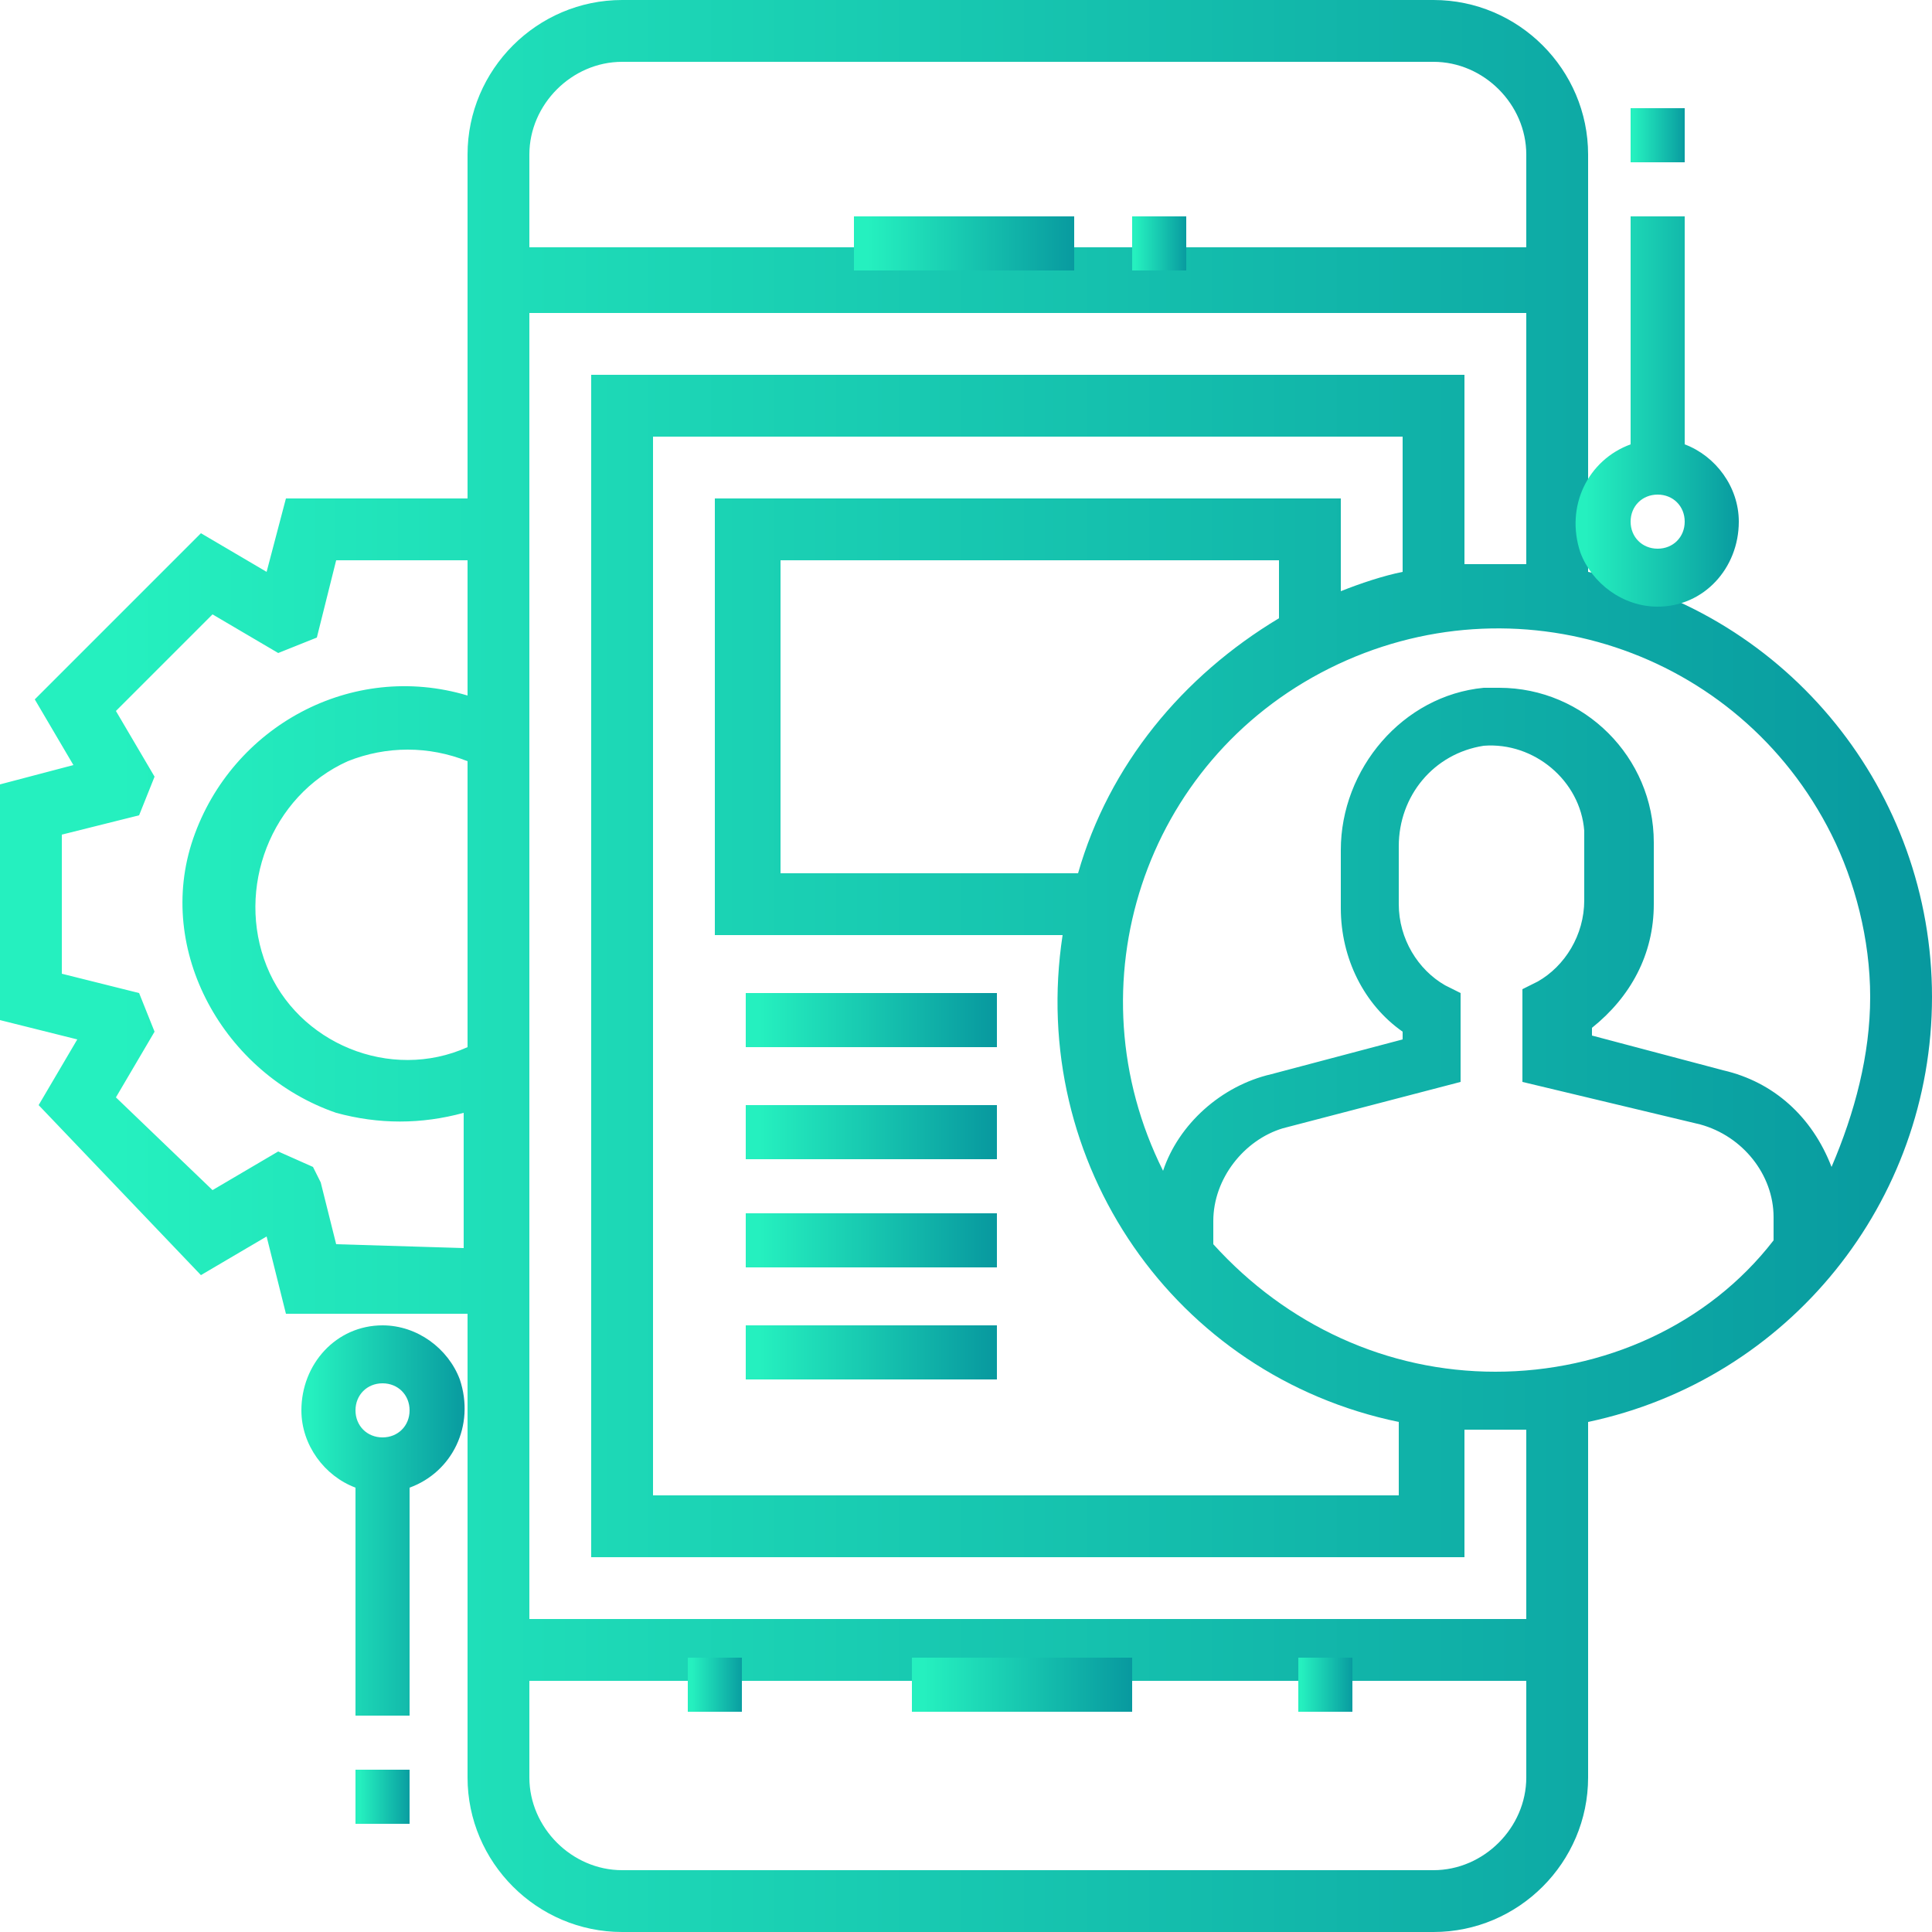 <?xml version="1.0" encoding="utf-8"?>
<!-- Generator: Adobe Illustrator 21.0.0, SVG Export Plug-In . SVG Version: 6.00 Build 0)  -->
<svg version="1.1" id="Layer_5" xmlns="http://www.w3.org/2000/svg" xmlns:xlink="http://www.w3.org/1999/xlink" x="0px" y="0px"
	 viewBox="0 0 50 50" style="enable-background:new 0 0 50 50;" xml:space="preserve">
<style type="text/css">
	.st0{fill:url(#SVGID_1_);}
	.st1{fill:url(#SVGID_2_);}
	.st2{fill:url(#SVGID_3_);}
	.st3{fill:url(#SVGID_4_);}
	.st4{fill:url(#SVGID_5_);}
	.st5{fill:url(#SVGID_6_);}
	.st6{fill:url(#SVGID_7_);}
	.st7{fill:url(#SVGID_8_);}
	.st8{fill:url(#SVGID_9_);}
	.st9{fill:url(#SVGID_10_);}
	.st10{fill:url(#SVGID_11_);}
	.st11{fill:url(#SVGID_12_);}
	.st12{fill:url(#SVGID_13_);}
	.st13{fill:url(#SVGID_14_);}
</style>
<title>mobile app development</title>
<linearGradient id="SVGID_1_" gradientUnits="userSpaceOnUse" x1="0" y1="24.89" x2="50" y2="24.89" gradientTransform="matrix(1 0 0 -1 0 49.89)">
	<stop  offset="6.000000e-02" style="stop-color:#25F0BF"/>
	<stop  offset="1" style="stop-color:#08999F"/>
</linearGradient>
<path class="st0" d="M50,25.8c0-5.3-3.7-9.9-8.9-11V4c0-2.2-1.8-4-4-4h-21c-2.2,0-4,1.8-4,4v8.9H7.4l-0.5,1.9l-1.7-1l-4.3,4.3l1,1.7
	L0,20.3v6.1l2,0.5l-1,1.7L5.2,33l1.7-1l0.5,2h4.7v12c0,2.2,1.8,4,4,4h21c2.2,0,4-1.8,4-4v-9.2C46.3,35.7,50,31.1,50,25.8L50,25.8z
	 M48.4,25.8c0,1.5-0.4,3-1,4.4c-0.5-1.3-1.5-2.2-2.8-2.5l-3.4-0.9v-0.2c1-0.8,1.6-1.9,1.6-3.2v-1.6c0-2.2-1.8-4-4-4
	c-0.1,0-0.3,0-0.4,0c-2.1,0.2-3.7,2.1-3.7,4.2v1.5c0,1.3,0.6,2.5,1.6,3.2v0.2l-3.4,0.9c-1.3,0.3-2.4,1.3-2.8,2.5
	c-2.4-4.8-0.5-10.6,4.3-13s10.6-0.5,13,4.3C48,22.8,48.4,24.3,48.4,25.8L48.4,25.8z M36.3,14.8c-0.5,0.1-1.1,0.3-1.6,0.5v-2.4H18.5
	v11.3h9c-0.9,5.9,2.9,11.4,8.7,12.6v1.9H16.9V11.3h19.4V14.8z M27.9,22.6h-7.7v-8.1h12.9V16C30.6,17.5,28.7,19.8,27.9,22.6
	L27.9,22.6z M16.1,1.6h21c1.3,0,2.4,1.1,2.4,2.4v2.4H13.7V4C13.7,2.7,14.8,1.6,16.1,1.6L16.1,1.6z M12.1,27.1
	c-2,0.9-4.4-0.1-5.2-2.1S7,20.6,9,19.7c1-0.4,2.1-0.4,3.1,0V27.1z M8.7,32.2l-0.4-1.6l-0.2-0.4l-0.9-0.4l-1.7,1L3,28.4l1-1.7l-0.4-1
	l-2-0.5v-3.6l2-0.5l0.4-1l-1-1.7l2.5-2.5l1.7,1l1-0.4l0.5-2h3.4V18c-3-0.9-6.1,0.8-7.1,3.7s0.8,6.1,3.7,7.1c1.1,0.3,2.2,0.3,3.3,0
	v3.5L8.7,32.2z M37.1,48.4h-21c-1.3,0-2.4-1.1-2.4-2.4v-2.5h25.8V46C39.5,47.3,38.4,48.4,37.1,48.4z M39.5,41.9H13.7V8.1h25.8v6.5
	c-0.3,0-0.5,0-0.8,0s-0.5,0-0.8,0V9.7H15.3v30.6h22.6v-3.3c0.3,0,0.5,0,0.8,0s0.5,0,0.8,0L39.5,41.9z M38.7,35.5
	c-2.8,0-5.4-1.2-7.3-3.3v-0.6c0-1.1,0.8-2.1,1.8-2.4l4.6-1.2v-2.3l-0.4-0.2c-0.7-0.4-1.2-1.2-1.2-2.1v-1.5c0-1.3,0.9-2.4,2.2-2.6
	c1.3-0.1,2.5,0.9,2.6,2.2c0,0.1,0,0.1,0,0.2v1.6c0,0.9-0.5,1.7-1.2,2.1l-0.4,0.2V28l4.6,1.1c1.1,0.3,1.9,1.3,1.9,2.4v0.6
	C44.2,34.3,41.5,35.5,38.7,35.5L38.7,35.5z"/>
<linearGradient id="SVGID_2_" gradientUnits="userSpaceOnUse" x1="29.3" y1="43.525" x2="30.73" y2="43.525" gradientTransform="matrix(1 0 0 -1 0 49.89)">
	<stop  offset="6.000000e-02" style="stop-color:#25F0BF"/>
	<stop  offset="1" style="stop-color:#08999F"/>
</linearGradient>
<path class="st1" d="M29.3,5.6h1.4v1.4h-1.4V5.6z"/>
<linearGradient id="SVGID_3_" gradientUnits="userSpaceOnUse" x1="22.13" y1="43.525" x2="27.87" y2="43.525" gradientTransform="matrix(1 0 0 -1 0 49.89)">
	<stop  offset="6.000000e-02" style="stop-color:#25F0BF"/>
	<stop  offset="1" style="stop-color:#08999F"/>
</linearGradient>
<path class="st2" d="M22.1,5.6h5.7v1.4h-5.7V5.6z"/>
<linearGradient id="SVGID_4_" gradientUnits="userSpaceOnUse" x1="23.57" y1="6.255" x2="29.3" y2="6.255" gradientTransform="matrix(1 0 0 -1 0 49.89)">
	<stop  offset="6.000000e-02" style="stop-color:#25F0BF"/>
	<stop  offset="1" style="stop-color:#08999F"/>
</linearGradient>
<path class="st3" d="M23.6,42.9h5.7v1.4h-5.7V42.9z"/>
<linearGradient id="SVGID_5_" gradientUnits="userSpaceOnUse" x1="33.6" y1="6.255" x2="35.04" y2="6.255" gradientTransform="matrix(1 0 0 -1 0 49.89)">
	<stop  offset="6.000000e-02" style="stop-color:#25F0BF"/>
	<stop  offset="1" style="stop-color:#08999F"/>
</linearGradient>
<path class="st4" d="M33.6,42.9H35v1.4h-1.4V42.9z"/>
<linearGradient id="SVGID_6_" gradientUnits="userSpaceOnUse" x1="17.83" y1="6.255" x2="19.27" y2="6.255" gradientTransform="matrix(1 0 0 -1 0 49.89)">
	<stop  offset="6.000000e-02" style="stop-color:#25F0BF"/>
	<stop  offset="1" style="stop-color:#08999F"/>
</linearGradient>
<path class="st5" d="M17.8,42.9h1.4v1.4h-1.4V42.9z"/>
<linearGradient id="SVGID_7_" gradientUnits="userSpaceOnUse" x1="19.27" y1="23.455" x2="25.72" y2="23.455" gradientTransform="matrix(1 0 0 -1 0 49.89)">
	<stop  offset="6.000000e-02" style="stop-color:#25F0BF"/>
	<stop  offset="1" style="stop-color:#08999F"/>
</linearGradient>
<path class="st6" d="M19.3,25.7h6.5v1.4h-6.5V25.7z"/>
<linearGradient id="SVGID_8_" gradientUnits="userSpaceOnUse" x1="19.27" y1="20.6" x2="25.72" y2="20.6" gradientTransform="matrix(1 0 0 -1 0 49.89)">
	<stop  offset="6.000000e-02" style="stop-color:#25F0BF"/>
	<stop  offset="1" style="stop-color:#08999F"/>
</linearGradient>
<path class="st7" d="M19.3,28.6h6.5V30h-6.5V28.6z"/>
<linearGradient id="SVGID_9_" gradientUnits="userSpaceOnUse" x1="19.27" y1="17.725" x2="25.72" y2="17.725" gradientTransform="matrix(1 0 0 -1 0 49.89)">
	<stop  offset="6.000000e-02" style="stop-color:#25F0BF"/>
	<stop  offset="1" style="stop-color:#08999F"/>
</linearGradient>
<path class="st8" d="M19.3,31.4h6.5v1.4h-6.5V31.4z"/>
<linearGradient id="SVGID_10_" gradientUnits="userSpaceOnUse" x1="19.27" y1="14.855" x2="25.72" y2="14.855" gradientTransform="matrix(1 0 0 -1 0 49.89)">
	<stop  offset="6.000000e-02" style="stop-color:#25F0BF"/>
	<stop  offset="1" style="stop-color:#08999F"/>
</linearGradient>
<path class="st9" d="M19.3,34.3h6.5v1.4h-6.5V34.3z"/>
<linearGradient id="SVGID_11_" gradientUnits="userSpaceOnUse" x1="40.77" y1="39.22" x2="45.07" y2="39.22" gradientTransform="matrix(1 0 0 -1 0 49.89)">
	<stop  offset="6.000000e-02" style="stop-color:#25F0BF"/>
	<stop  offset="1" style="stop-color:#08999F"/>
</linearGradient>
<path class="st10" d="M42.9,15.7c1.2,0,2.1-1,2.1-2.2c0-0.9-0.6-1.7-1.4-2V5.6h-1.4v5.9c-1.1,0.4-1.7,1.6-1.3,2.8
	C41.2,15.1,42,15.7,42.9,15.7L42.9,15.7z M42.9,12.8c0.4,0,0.7,0.3,0.7,0.7c0,0.4-0.3,0.7-0.7,0.7c-0.4,0-0.7-0.3-0.7-0.7
	C42.2,13.1,42.5,12.8,42.9,12.8L42.9,12.8z"/>
<linearGradient id="SVGID_12_" gradientUnits="userSpaceOnUse" x1="42.2" y1="46.395" x2="43.64" y2="46.395" gradientTransform="matrix(1 0 0 -1 0 49.89)">
	<stop  offset="6.000000e-02" style="stop-color:#25F0BF"/>
	<stop  offset="1" style="stop-color:#08999F"/>
</linearGradient>
<path class="st11" d="M42.2,2.8h1.4v1.4h-1.4V2.8z"/>
<linearGradient id="SVGID_13_" gradientUnits="userSpaceOnUse" x1="7.8" y1="10.55" x2="12.1" y2="10.55" gradientTransform="matrix(1 0 0 -1 0 49.89)">
	<stop  offset="6.000000e-02" style="stop-color:#25F0BF"/>
	<stop  offset="1" style="stop-color:#08999F"/>
</linearGradient>
<path class="st12" d="M9.9,34.3c-1.2,0-2.1,1-2.1,2.2c0,0.9,0.6,1.7,1.4,2v5.9h1.4v-5.9c1.1-0.4,1.7-1.6,1.3-2.8
	C11.6,34.9,10.8,34.3,9.9,34.3L9.9,34.3z M9.9,37.2c-0.4,0-0.7-0.3-0.7-0.7c0-0.4,0.3-0.7,0.7-0.7c0.4,0,0.7,0.3,0.7,0.7
	S10.3,37.2,9.9,37.2C10,37.2,10,37.2,9.9,37.2z"/>
<linearGradient id="SVGID_14_" gradientUnits="userSpaceOnUse" x1="9.23" y1="3.385" x2="10.66" y2="3.385" gradientTransform="matrix(1 0 0 -1 0 49.89)">
	<stop  offset="6.000000e-02" style="stop-color:#25F0BF"/>
	<stop  offset="1" style="stop-color:#08999F"/>
</linearGradient>
<path class="st13" d="M9.2,45.8h1.4v1.4H9.2V45.8z"/>
</svg>
